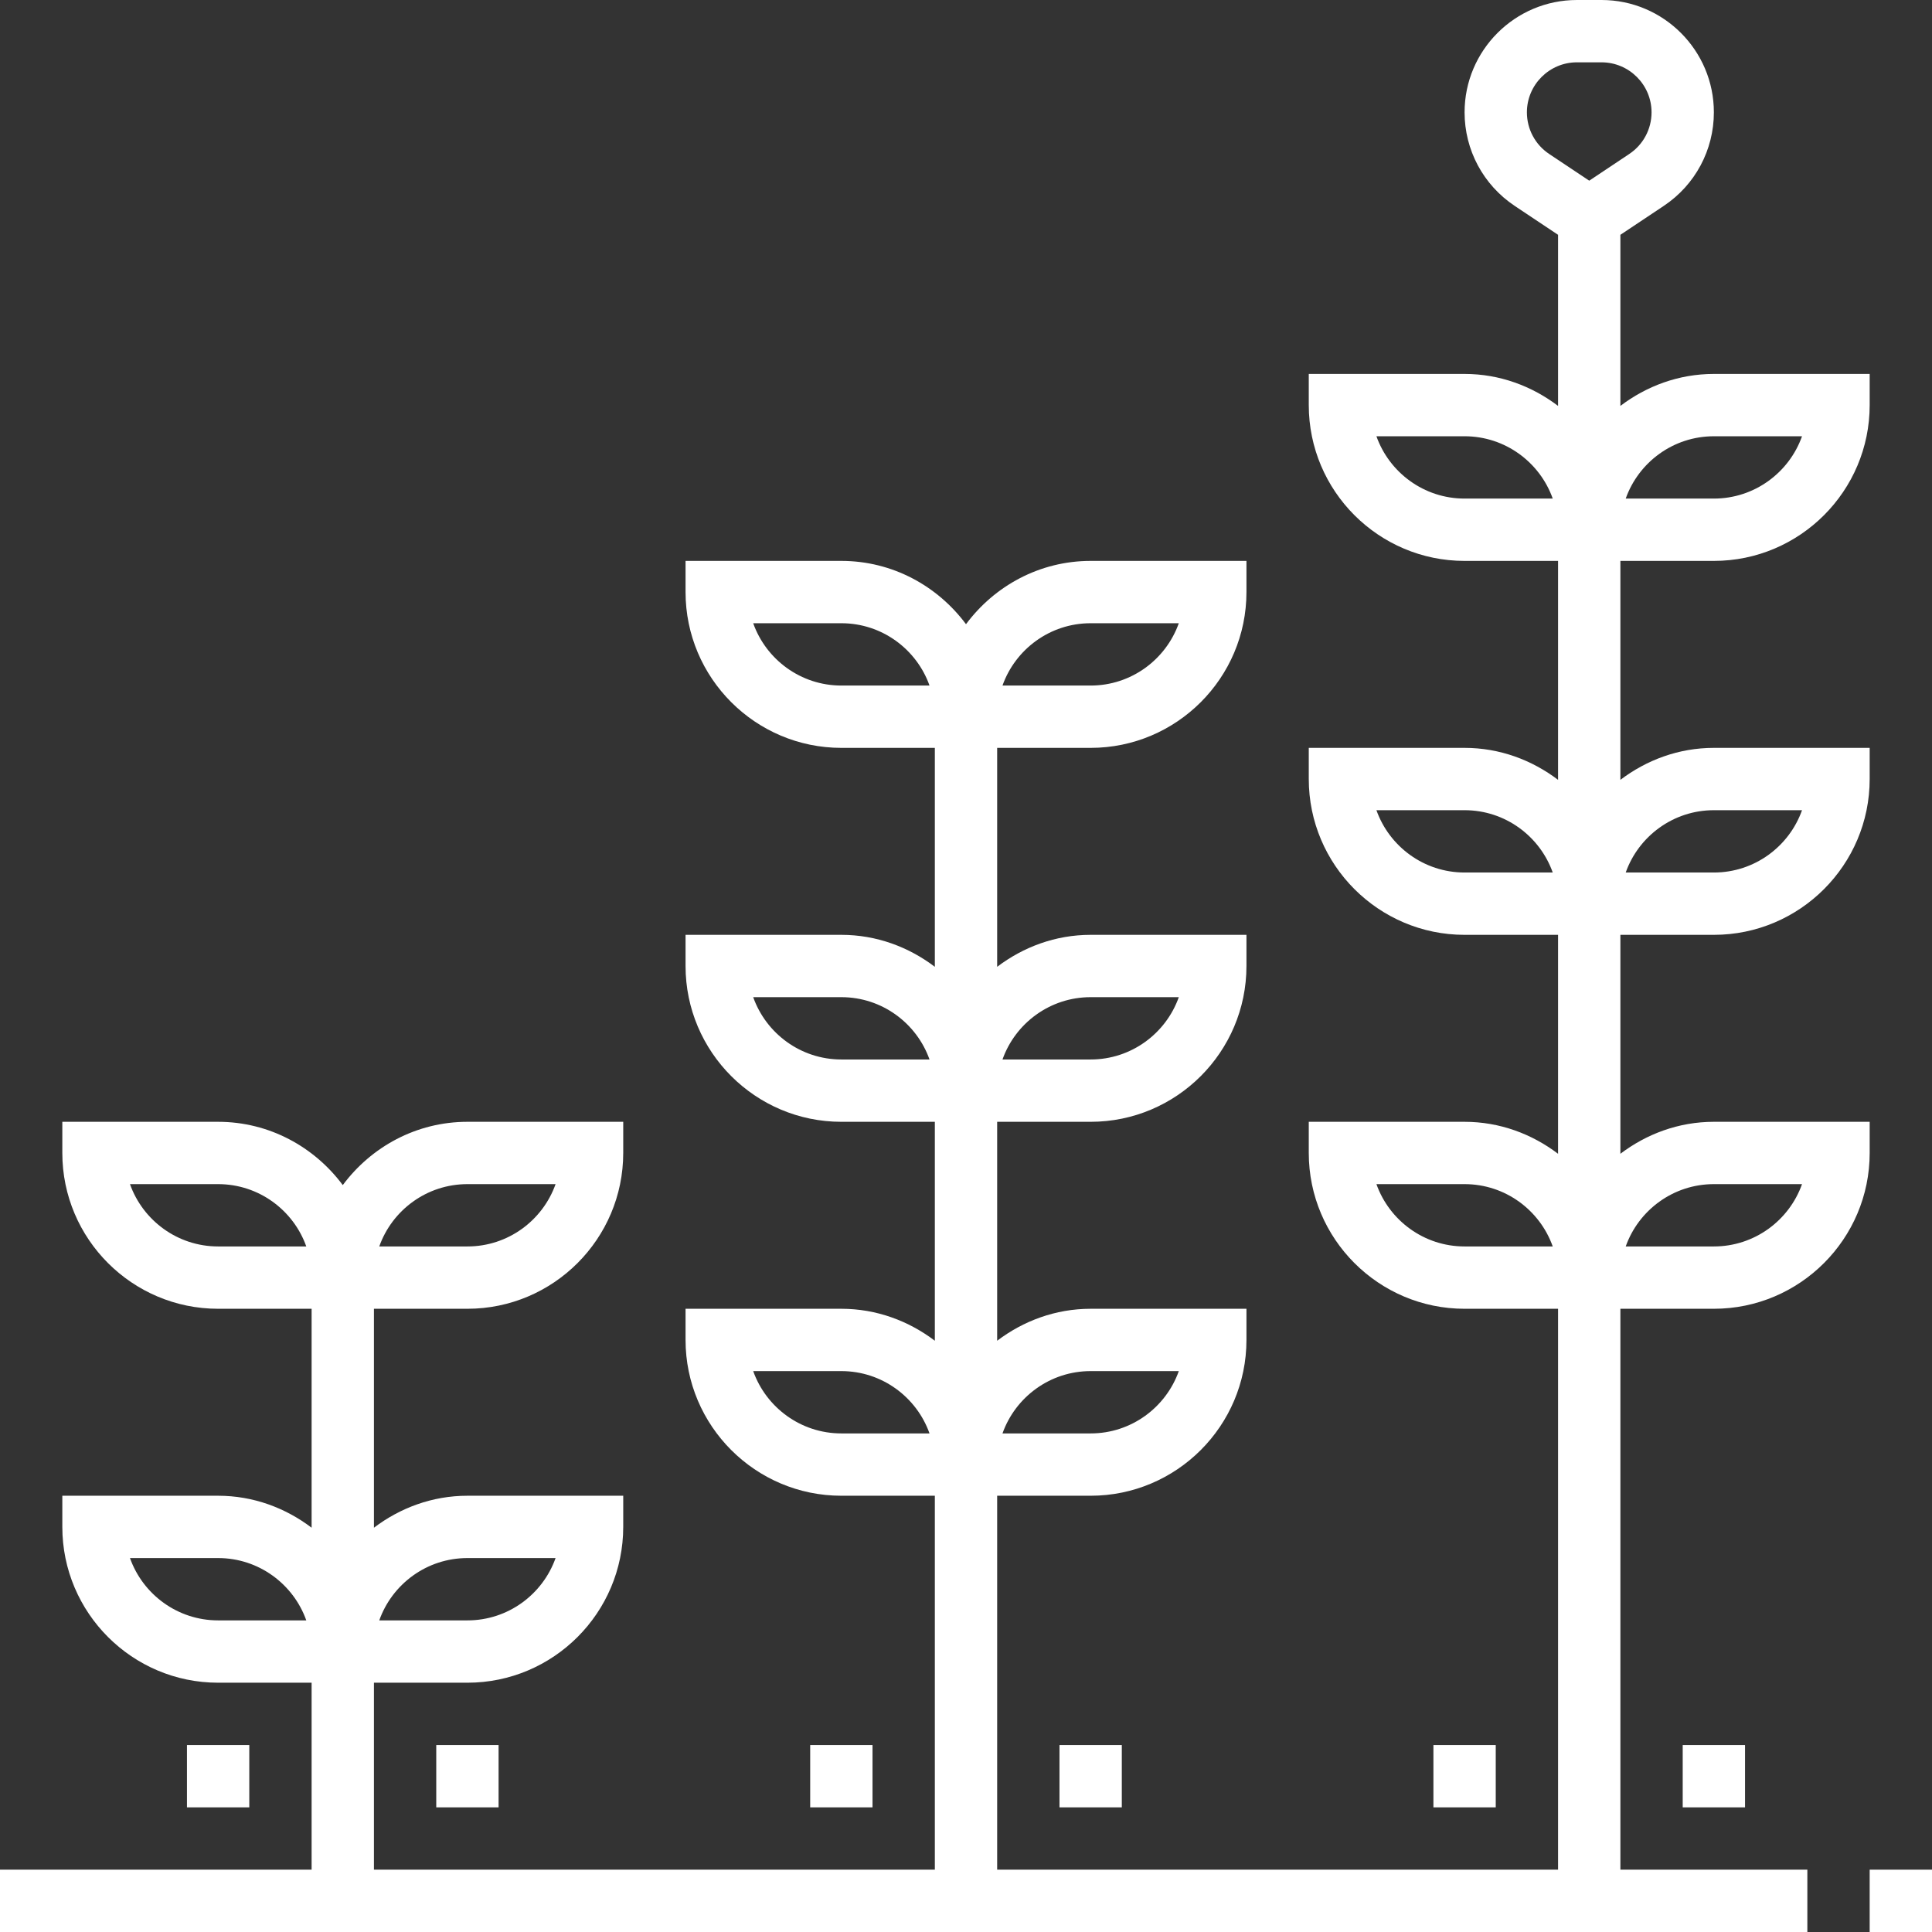 <?xml version="1.0" encoding="iso-8859-1"?>
<!-- Uploaded to: SVG Repo, www.svgrepo.com, Generator: SVG Repo Mixer Tools -->
<svg fill="#ffffff" version="1.1" id="Layer_1" xmlns="http://www.w3.org/2000/svg" xmlns:xlink="http://www.w3.org/1999/xlink"
	 viewBox="0 0 496 496" xml:space="preserve">
<rect x="0" y="0" width="496" height="496" fill="#333333" stroke="none"/>
<g>
	<g>
		<g>
			<path d="M480,296v-8h-40c-9.04,0-17.296,3.128-24,8.208V240h24c22.056,0,40-17.944,40-40v-8h-40c-9.04,0-17.296,3.128-24,8.208
				V144h24c22.056,0,40-17.944,40-40v-8h-40c-9.04,0-17.296,3.128-24,8.208V60.28l11.16-7.44c8.04-5.36,12.84-14.336,12.84-24
				C440,12.936,427.064,0,411.16,0h-6.312C388.936,0,376,12.936,376,28.84c0,9.664,4.8,18.632,12.84,24L400,60.28v43.928
				C393.296,99.128,385.04,96,376,96h-40v8c0,22.056,17.944,40,40,40h24v56.208c-6.704-5.08-14.96-8.208-24-8.208h-40v8
				c0,22.056,17.944,40,40,40h24v56.208c-6.704-5.08-14.96-8.208-24-8.208h-40v8c0,22.056,17.944,40,40,40h24v144H256v-96h24
				c22.056,0,40-17.944,40-40v-8h-40c-9.04,0-17.296,3.128-24,8.208V288h24c22.056,0,40-17.944,40-40v-8h-40
				c-9.04,0-17.296,3.128-24,8.208V192h24c22.056,0,40-17.944,40-40v-8h-40c-13.128,0-24.704,6.448-32,16.248
				c-7.296-9.8-18.872-16.248-32-16.248h-40v8c0,22.056,17.944,40,40,40h24v56.208c-6.704-5.08-14.96-8.208-24-8.208h-40v8
				c0,22.056,17.944,40,40,40h24v56.208c-6.704-5.08-14.96-8.208-24-8.208h-40v8c0,22.056,17.944,40,40,40h24v96H96v-48h24
				c22.056,0,40-17.944,40-40v-8h-40c-9.04,0-17.296,3.128-24,8.208V336h24c22.056,0,40-17.944,40-40v-8h-40
				c-13.128,0-24.704,6.448-32,16.248C80.704,294.448,69.128,288,56,288H16v8c0,22.056,17.944,40,40,40h24v56.208
				C73.296,387.128,65.04,384,56,384H16v8c0,22.056,17.944,40,40,40h24v48H0v16h464v-16h-48V336h24C462.056,336,480,318.056,480,296
				z M440,208h22.632c-3.304,9.312-12.2,16-22.632,16h-22.632C420.672,214.688,429.568,208,440,208z M440,112h22.632
				c-3.304,9.312-12.2,16-22.632,16h-22.632C420.672,118.688,429.568,112,440,112z M376,128c-10.432,0-19.328-6.688-22.632-16H376
				c10.432,0,19.328,6.688,22.632,16H376z M376,224c-10.432,0-19.328-6.688-22.632-16H376c10.432,0,19.328,6.688,22.632,16H376z
				 M376,320c-10.432,0-19.328-6.688-22.632-16H376c10.432,0,19.328,6.688,22.632,16H376z M280,352h22.632
				c-3.304,9.312-12.2,16-22.632,16h-22.632C260.672,358.688,269.568,352,280,352z M280,256h22.632c-3.304,9.312-12.2,16-22.632,16
				h-22.632C260.672,262.688,269.568,256,280,256z M280,160h22.632c-3.304,9.312-12.2,16-22.632,16h-22.632
				C260.672,166.688,269.568,160,280,160z M216,176c-10.432,0-19.328-6.688-22.632-16H216c10.432,0,19.328,6.688,22.632,16H216z
				 M216,272c-10.432,0-19.328-6.688-22.632-16H216c10.432,0,19.328,6.688,22.632,16H216z M216,368
				c-10.432,0-19.328-6.688-22.632-16H216c10.432,0,19.328,6.688,22.632,16H216z M120,400h22.632c-3.304,9.312-12.2,16-22.632,16
				H97.368C100.672,406.688,109.568,400,120,400z M120,304h22.632c-3.304,9.312-12.2,16-22.632,16H97.368
				C100.672,310.688,109.568,304,120,304z M56,320c-10.432,0-19.328-6.688-22.632-16H56c10.432,0,19.328,6.688,22.632,16H56z
				 M56,416c-10.432,0-19.328-6.688-22.632-16H56c10.432,0,19.328,6.688,22.632,16H56z M408,46.384l-10.28-6.856
				c-3.584-2.384-5.72-6.376-5.72-10.688c0-7.08,5.76-12.84,12.84-12.84h6.312C418.24,16,424,21.76,424,28.84
				c0,4.304-2.136,8.304-5.72,10.688L408,46.384z M440,320h-22.632c3.304-9.312,12.2-16,22.632-16h22.632
				C459.328,313.312,450.432,320,440,320z"/>
			<rect x="480" y="480" width="16" height="16"/>
			<rect x="48" y="448" width="16" height="16"/>
			<rect x="112" y="448" width="16" height="16"/>
			<rect x="208" y="448" width="16" height="16"/>
			<rect x="272" y="448" width="16" height="16"/>
			<rect x="368" y="448" width="16" height="16"/>
			<rect x="432" y="448" width="16" height="16"/>
		</g>
	</g>
</g>
</svg>
